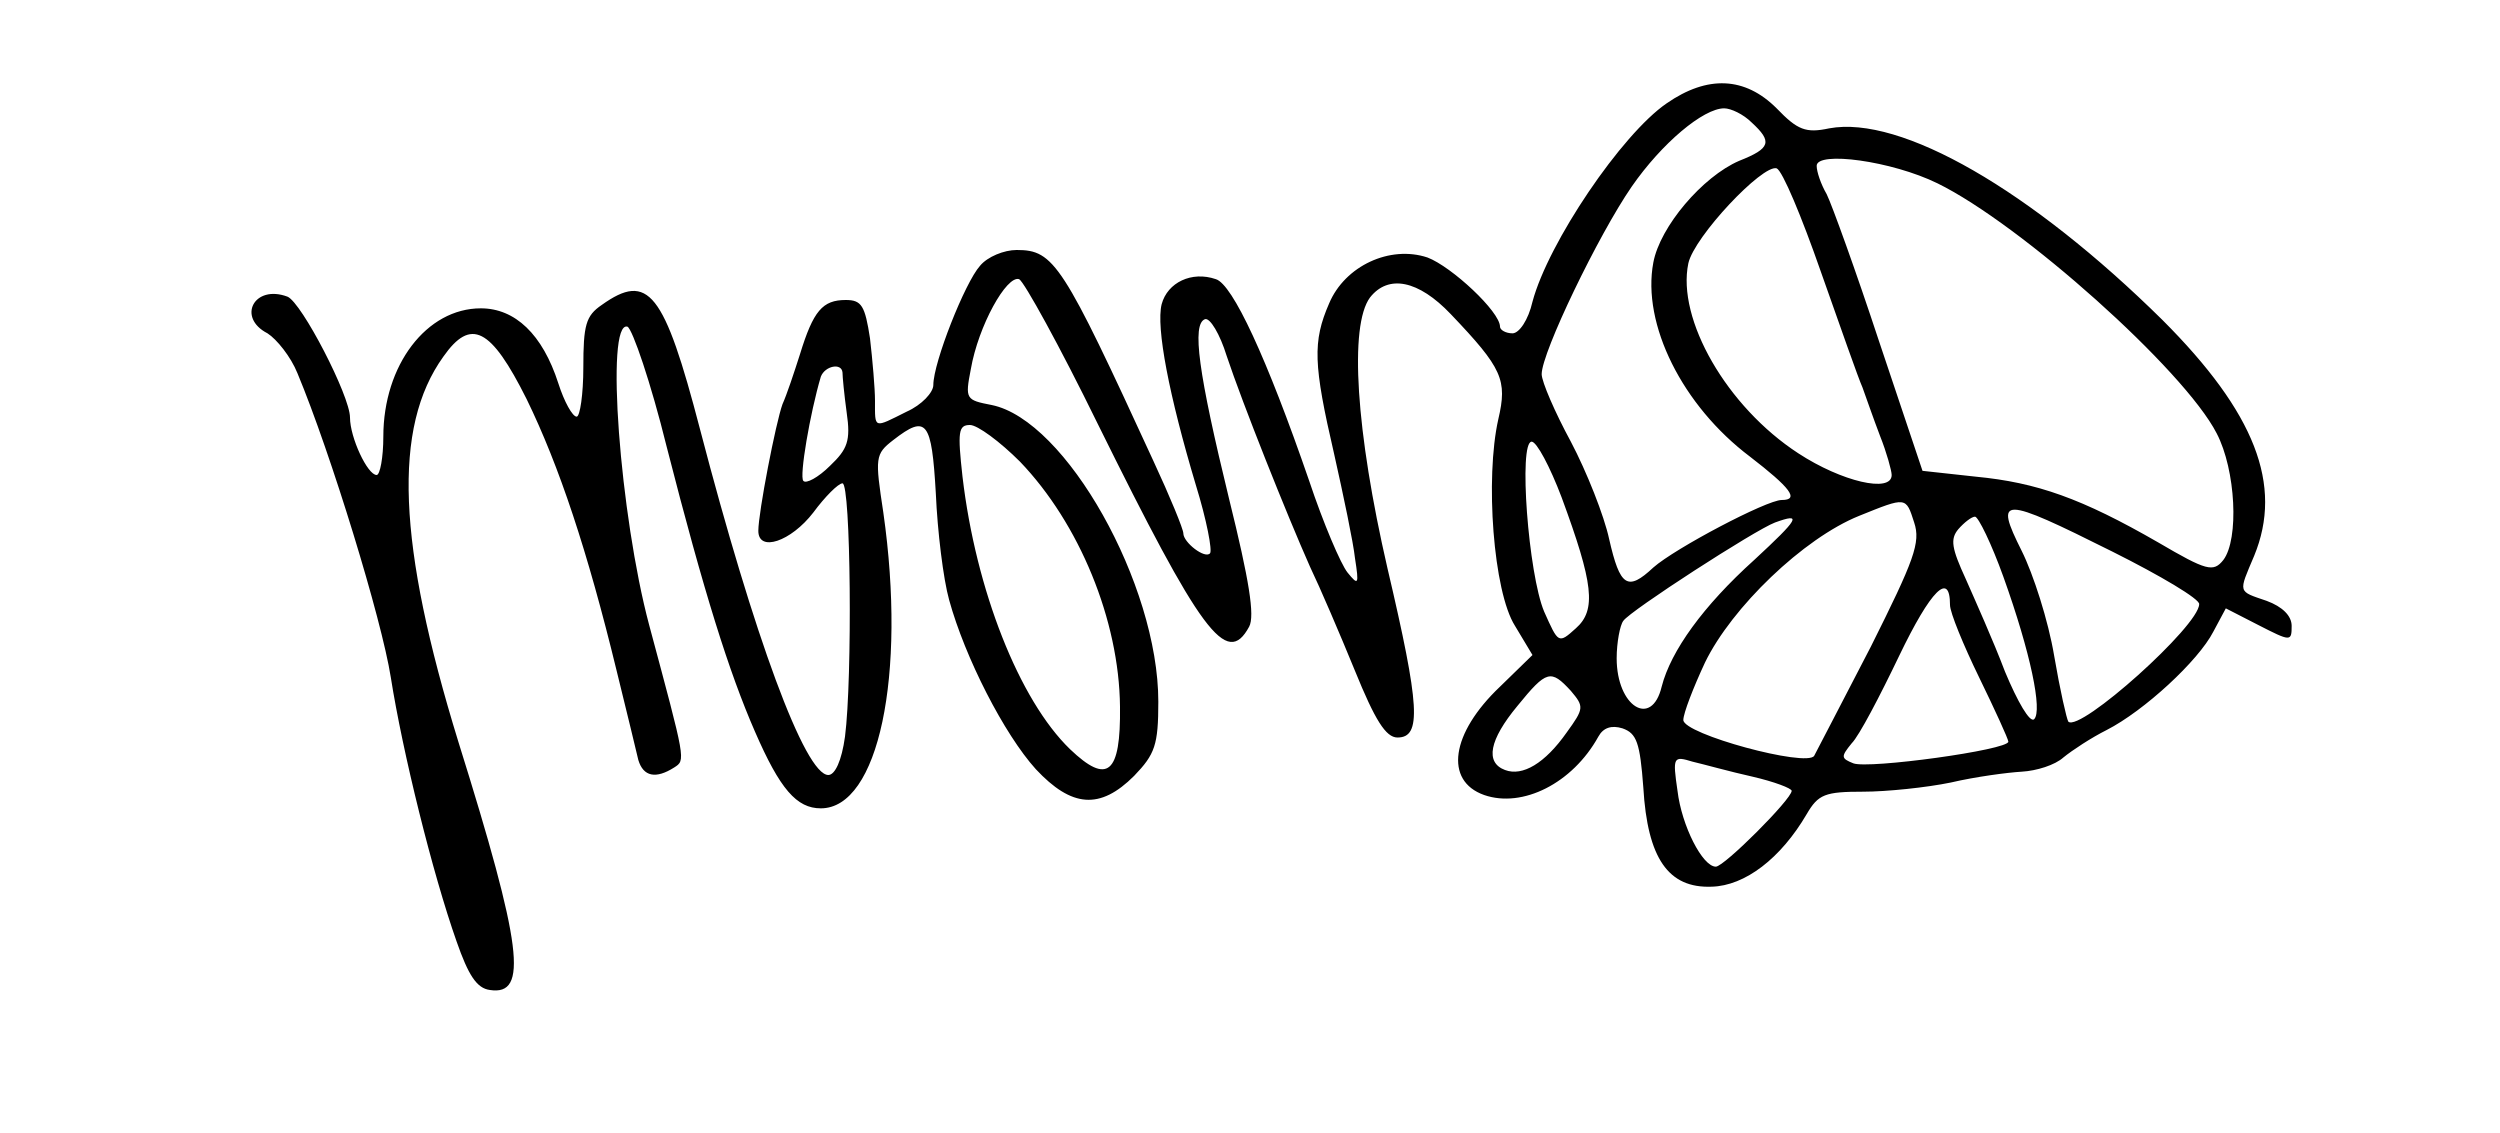 <?xml version="1.0" standalone="no"?>
<!DOCTYPE svg PUBLIC "-//W3C//DTD SVG 20010904//EN"
 "http://www.w3.org/TR/2001/REC-SVG-20010904/DTD/svg10.dtd">
<svg version="1.0" xmlns="http://www.w3.org/2000/svg"
 width="300pt" height="136pt" viewBox="0 0 300 136"
 preserveAspectRatio="xMidYMid meet">
<g transform="translate(0,136) scale(0.1,-0.1)"
fill="#000000" stroke="none">
<path d="M2000 1236 c-54 -37 -142 -167 -161 -238 -5 -22 -16 -38 -24 -38 -8
0 -15 4 -15 8 0 18 -58 72 -87 83 -45 15 -99 -10 -118 -55 -20 -46 -19 -73 6
-181 11 -49 23 -106 25 -125 5 -32 4 -33 -9 -17 -8 10 -29 59 -46 110 -51 148
-92 236 -112 242 -29 10 -58 -4 -65 -30 -7 -28 9 -110 41 -217 13 -42 20 -79
17 -82 -6 -7 -32 13 -32 24 0 5 -16 44 -36 87 -109 237 -119 253 -164 253 -15
0 -35 -8 -44 -19 -18 -20 -56 -116 -56 -143 0 -9 -14 -24 -32 -32 -40 -20 -38
-21 -38 13 0 15 -3 49 -6 75 -6 39 -10 46 -29 46 -28 0 -39 -13 -55 -65 -7
-22 -16 -49 -21 -60 -8 -22 -29 -130 -29 -152 0 -26 39 -13 66 22 14 19 30 35
35 35 10 0 12 -234 3 -304 -4 -29 -12 -46 -20 -46 -28 0 -89 166 -154 415 -43
165 -62 189 -118 149 -19 -13 -22 -24 -22 -75 0 -32 -4 -59 -8 -59 -5 0 -15
18 -22 40 -19 59 -52 90 -93 90 -65 0 -117 -68 -117 -154 0 -25 -4 -46 -8 -46
-11 0 -32 45 -32 69 0 26 -58 138 -75 145 -40 15 -61 -25 -24 -44 11 -7 28
-28 36 -48 40 -96 101 -295 112 -365 14 -89 50 -235 79 -317 14 -40 24 -56 40
-58 46 -7 39 52 -38 298 -73 237 -79 377 -18 462 33 47 57 35 100 -51 39 -80
73 -182 108 -326 12 -49 24 -98 26 -107 6 -20 21 -23 43 -9 14 9 14 7 -30 171
-35 131 -53 366 -26 358 6 -3 28 -67 47 -144 45 -176 75 -271 106 -342 30 -69
50 -92 79 -92 69 0 103 159 75 355 -10 66 -10 70 12 87 40 31 46 23 51 -64 2
-46 9 -103 16 -128 19 -69 66 -161 104 -203 43 -46 77 -49 118 -8 25 26 29 37
29 89 0 141 -111 338 -200 356 -31 6 -32 7 -25 43 9 52 43 113 58 108 6 -3 49
-81 94 -173 124 -251 155 -294 182 -244 7 13 0 56 -24 153 -37 152 -45 210
-29 216 6 2 18 -18 26 -44 19 -57 72 -190 100 -253 12 -25 36 -81 54 -125 24
-59 37 -80 51 -80 29 0 27 37 -12 203 -38 165 -46 291 -21 325 22 28 58 21 97
-20 62 -65 68 -79 57 -126 -16 -71 -6 -207 20 -248 l21 -35 -39 -38 c-59 -56
-67 -113 -19 -130 46 -16 106 14 137 70 6 11 16 14 29 10 17 -6 21 -17 25 -71
5 -85 30 -121 82 -119 40 1 83 34 114 87 14 24 22 27 68 27 28 0 76 5 105 11
30 7 68 12 85 13 18 1 40 8 50 17 11 9 34 24 52 33 45 23 110 83 128 118 l15
28 39 -20 c39 -20 40 -20 40 -1 0 12 -11 23 -30 30 -35 12 -34 9 -15 54 35 85
1 172 -110 283 -158 156 -314 246 -400 230 -28 -6 -38 -2 -63 24 -38 38 -83
40 -132 6z m102 -23 c25 -23 23 -31 -15 -46 -44 -19 -95 -79 -103 -122 -14
-74 35 -172 116 -233 48 -37 60 -52 38 -52 -18 0 -128 -58 -154 -81 -31 -29
-40 -23 -53 34 -6 28 -27 81 -46 117 -19 35 -35 72 -35 81 0 26 68 167 108
225 36 52 86 94 111 94 8 0 23 -7 33 -17z m223 -73 c100 -49 296 -224 335
-300 23 -44 27 -127 8 -152 -12 -15 -20 -13 -78 21 -92 53 -146 72 -219 79
l-64 7 -52 155 c-28 85 -57 165 -63 177 -7 12 -12 27 -12 34 0 18 90 6 145
-21z m-140 -106 c23 -65 45 -128 50 -139 4 -11 13 -37 21 -58 8 -20 14 -42 14
-47 0 -22 -60 -8 -112 26 -86 56 -146 161 -132 228 7 32 89 119 106 114 7 -3
30 -58 53 -124z m-1174 -121 c0 -5 2 -26 5 -48 5 -34 1 -44 -20 -64 -14 -14
-29 -22 -32 -18 -5 5 8 81 21 125 5 13 25 17 26 5z m213 -107 c71 -74 119
-190 120 -294 1 -81 -15 -94 -60 -51 -61 59 -113 191 -129 327 -6 54 -5 62 9
62 9 0 36 -20 60 -44z m650 -43 c38 -103 42 -135 17 -157 -21 -19 -21 -18 -38
20 -19 45 -31 204 -15 204 6 0 22 -30 36 -67z m423 -30 c8 -24 0 -45 -52 -149
-34 -66 -65 -125 -68 -131 -9 -14 -157 26 -157 43 0 8 12 39 26 69 32 66 118
149 185 176 57 23 56 23 66 -8z m238 -35 c58 -29 105 -57 104 -63 0 -26 -143
-154 -157 -141 -2 3 -10 38 -17 79 -7 42 -25 98 -39 126 -33 66 -25 66 109 -1z
m-430 -10 c-61 -55 -100 -109 -111 -152 -12 -50 -54 -24 -54 34 0 19 4 40 8
45 8 12 158 109 182 118 33 12 29 5 -25 -45z m299 -20 c33 -92 47 -161 37
-171 -5 -5 -20 21 -35 57 -14 37 -36 86 -47 111 -17 37 -19 48 -9 60 7 8 16
15 20 15 4 0 20 -33 34 -72z m-64 -34 c0 -9 16 -48 35 -87 19 -39 35 -74 35
-77 0 -10 -168 -33 -186 -26 -15 6 -15 8 -2 24 9 9 34 57 57 105 38 79 61 102
61 61z m-455 -103 c16 -19 16 -21 -5 -50 -26 -37 -53 -53 -74 -45 -24 9 -19
36 15 77 35 43 40 44 64 18z m218 -103 c26 -6 47 -14 47 -17 0 -10 -81 -91
-91 -91 -16 0 -41 49 -46 91 -6 41 -5 42 18 35 13 -3 45 -12 72 -18z"/>
</g>
</svg>
